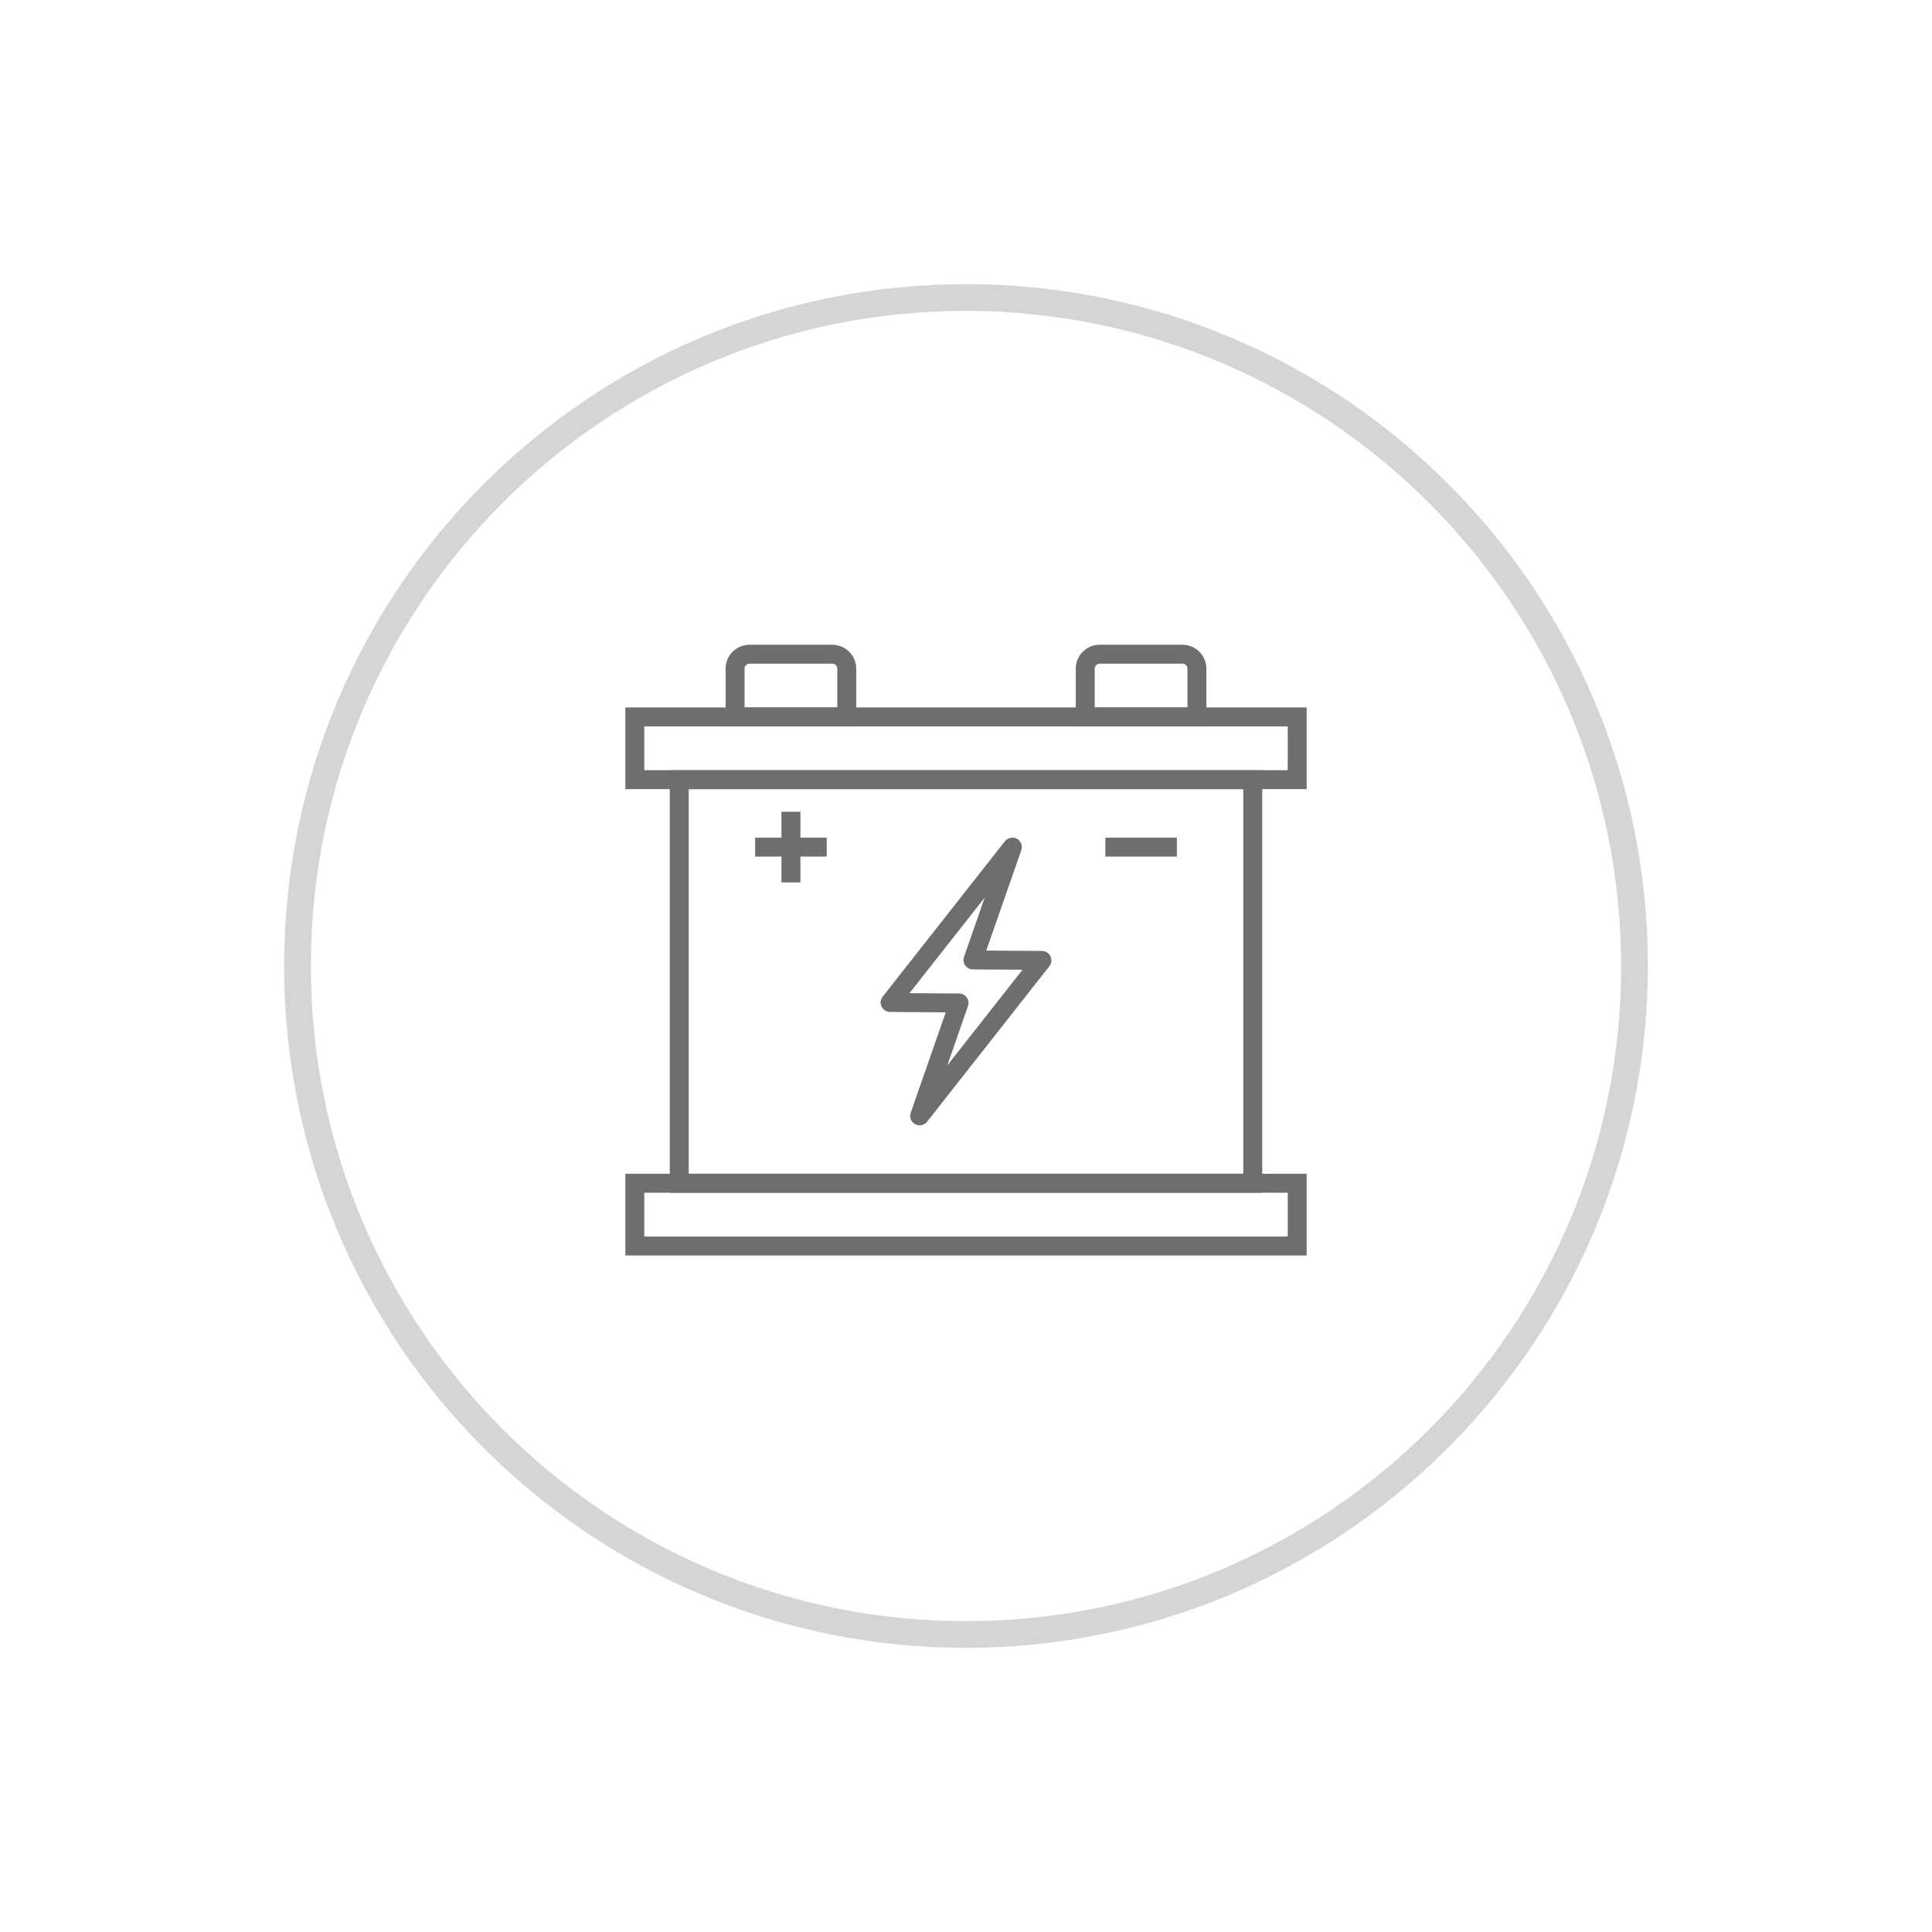 <?xml version="1.0" encoding="UTF-8"?>
<svg width="102px" height="102px" viewBox="0 0 102 102" version="1.1" xmlns="http://www.w3.org/2000/svg" xmlns:xlink="http://www.w3.org/1999/xlink">
    <!-- Generator: Sketch 53.2 (72643) - https://sketchapp.com -->
    <title>icon/service/battery_102px_desktop</title>
    <desc>Created with Sketch.</desc>
    <g id="icon/service/battery_102px_desktop" stroke="none" stroke-width="1" fill="none" fill-rule="evenodd">
        <g id="Icon_Accessories" transform="translate(15, 15)">
            <path d="M36,72 C16.118,72 2.4348735e-15,55.882 0,36 C-2.4348735e-15,16.118 16.118,5.01559578e-15 36,0 C55.882,-2.50779789e-15 72,16.118 72,36 C71.977,55.873 55.873,71.977 36,72 Z M36,1.412 C16.897,1.412 1.412,16.897 1.412,36 C1.412,55.103 16.897,70.588 36,70.588 C55.103,70.588 70.588,55.103 70.588,36 C70.565,16.907 55.093,1.435 36,1.412 Z" id="Shape" fill="#D5D5D5" fill-rule="nonzero"></path>
            <g id="icon" transform="translate(18.353, 19.059)" stroke="#6D6E70">
                <g id="Group-4" transform="translate(0, 3.755)">
                    <polygon id="Stroke-1" points="0.162 3.349 35.132 3.349 35.132 0.036 0.162 0.036"></polygon>
                    <polygon id="Stroke-3" points="0.162 27.969 35.132 27.969 35.132 24.656 0.162 24.656"></polygon>
                </g>
                <polygon id="Stroke-5" points="2.508 28.411 32.786 28.411 32.786 7.104 2.508 7.104"></polygon>
                <g id="Group-18" transform="translate(5.181, 0.239)">
                    <path d="M5.401,0.241 L1.044,0.241 C0.62,0.241 0.275,0.58 0.275,1 L0.275,3.552 L6.17,3.552 L6.17,1 C6.17,0.58 5.826,0.241 5.401,0.241 Z" id="Stroke-6"></path>
                    <path d="M23.888,0.241 L19.531,0.241 C19.106,0.241 18.762,0.58 18.762,1 L18.762,3.552 L24.657,3.552 L24.657,1 C24.657,0.58 24.313,0.241 23.888,0.241 Z" id="Stroke-8"></path>
                    <path d="M3.223,8.56 L3.223,12.289" id="Stroke-10"></path>
                    <path d="M1.334,10.425 L5.112,10.425" id="Stroke-12"></path>
                    <path d="M19.821,10.425 L23.598,10.425" id="Stroke-14"></path>
                    <polygon id="Stroke-16" stroke-linejoin="round" points="16.473 16.407 12.834 16.383 14.913 10.424 8.46 18.629 12.099 18.654 10.02 24.613"></polygon>
                </g>
            </g>
        </g>
    </g>
</svg>